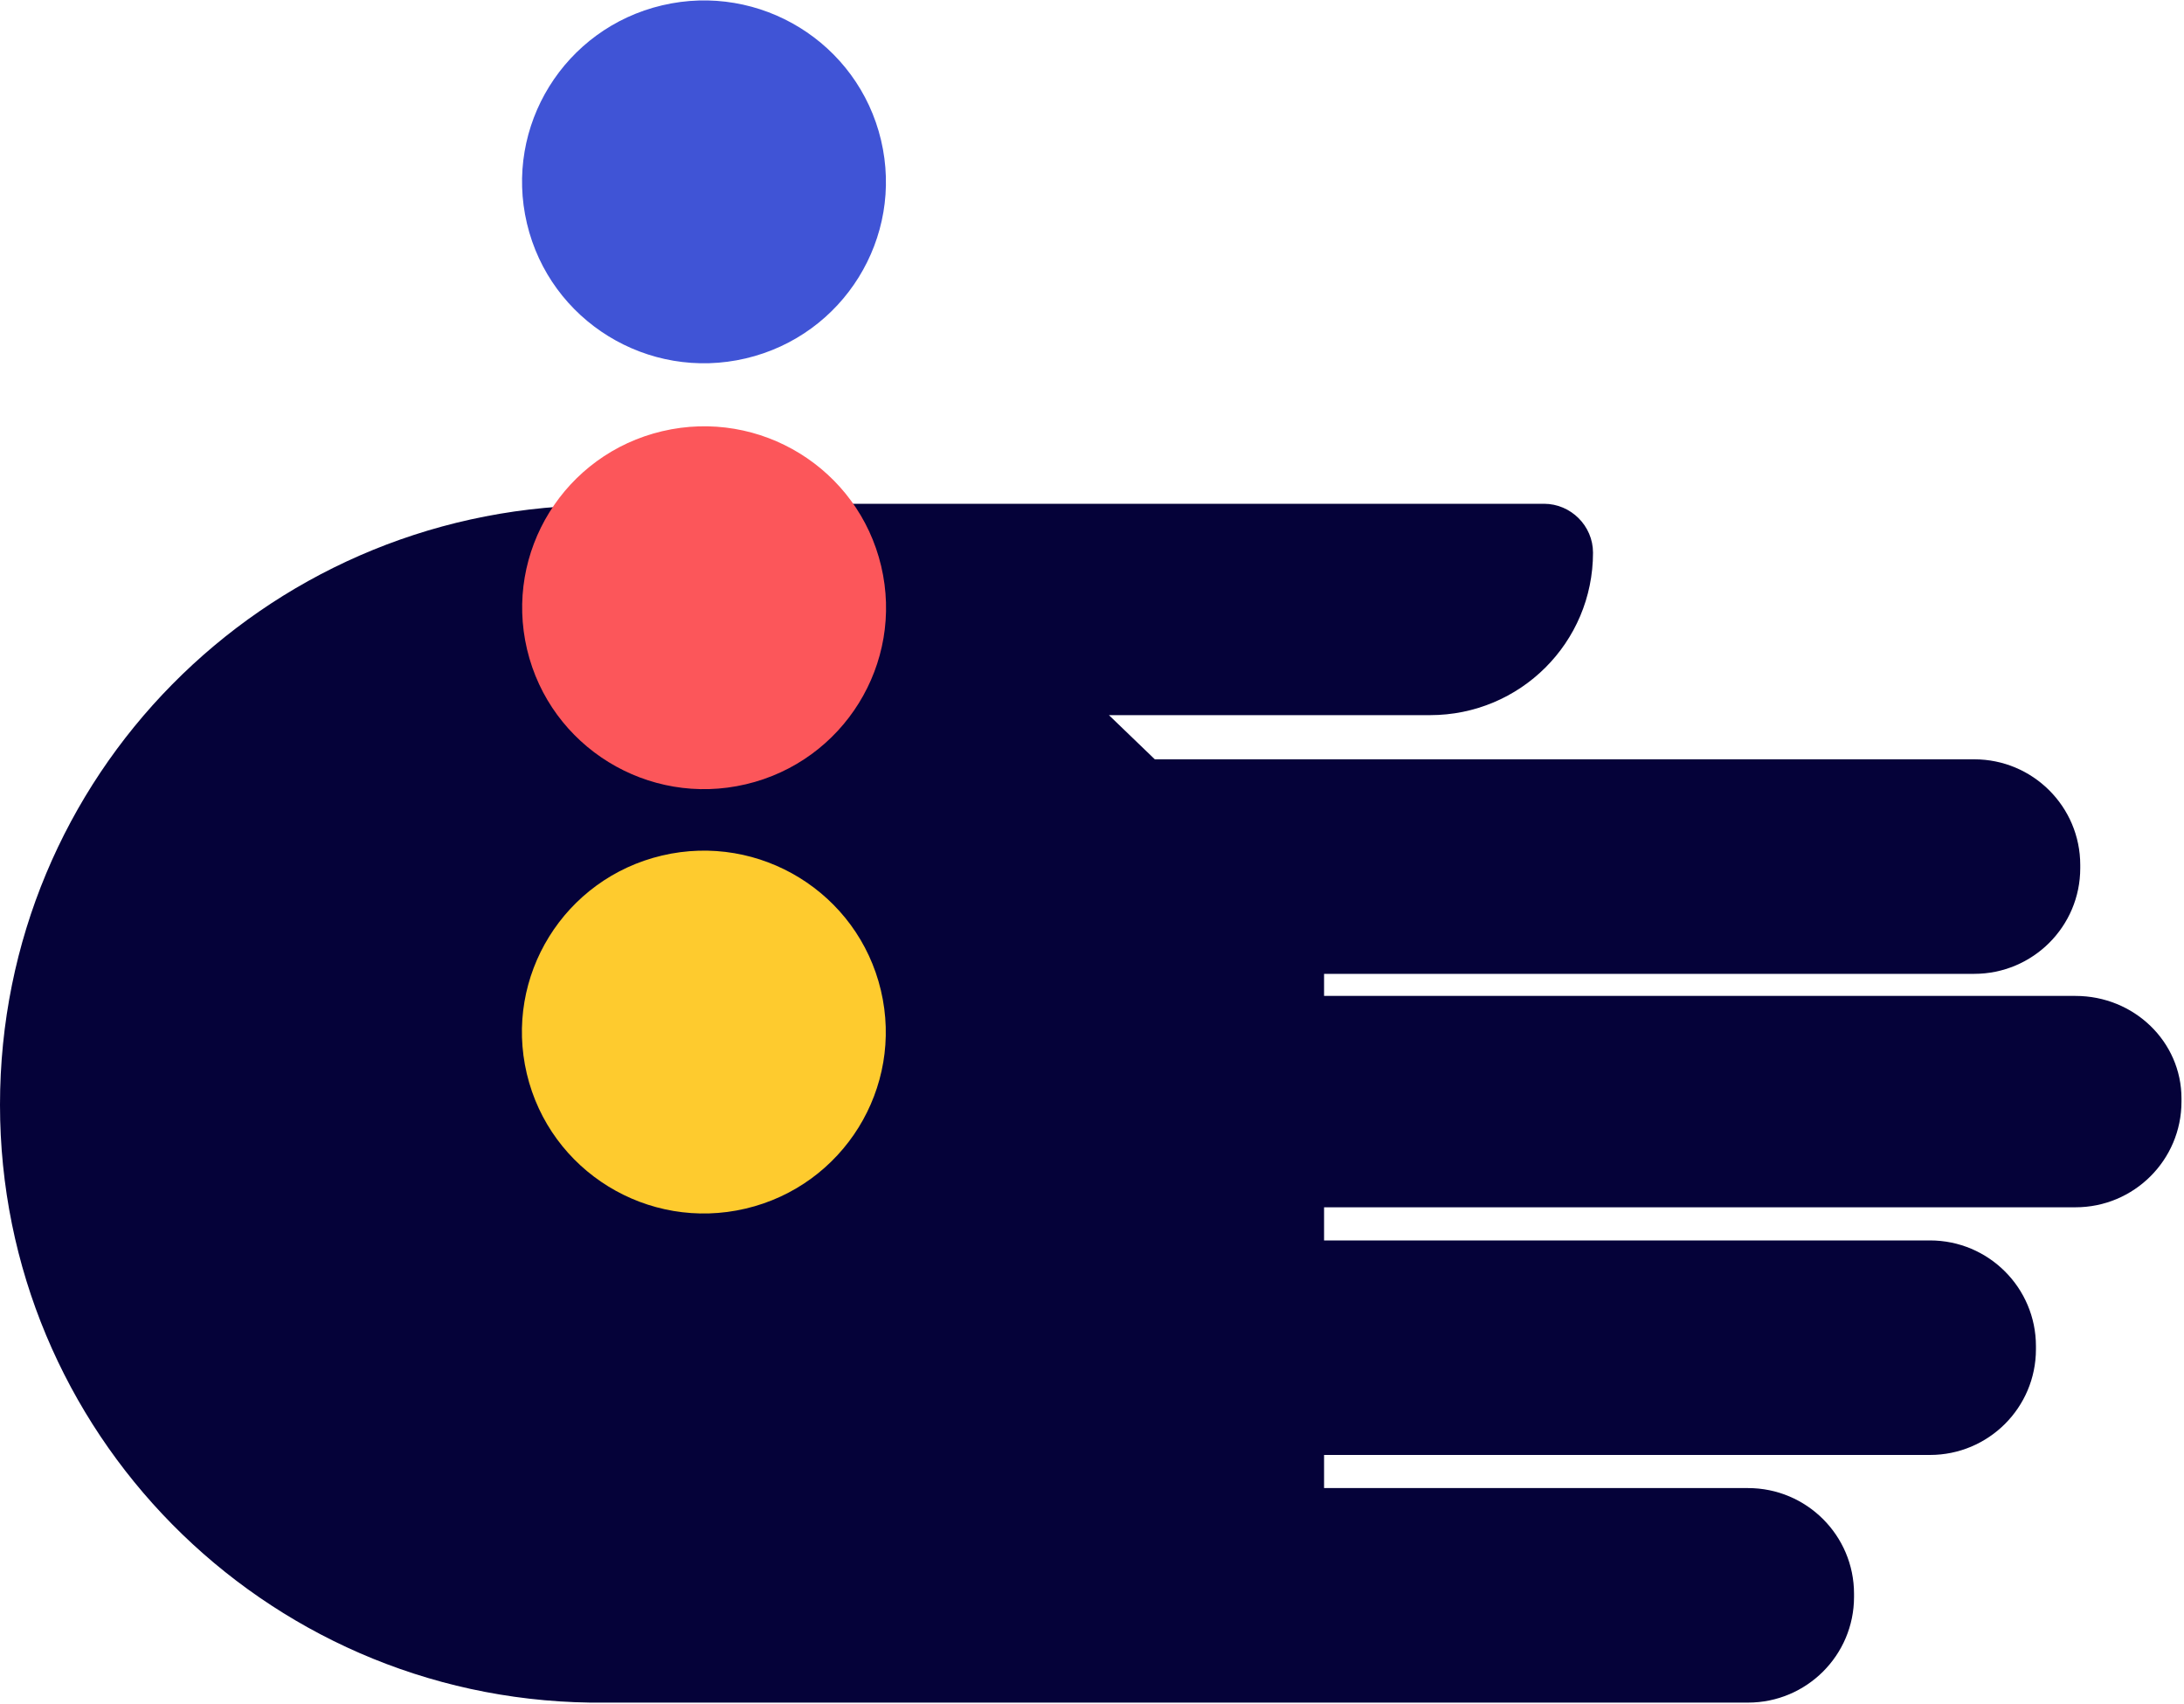 <svg width="150" height="117" viewBox="0 0 150 117" fill="none" xmlns="http://www.w3.org/2000/svg">
<g clip-path="url(#clip0_1722_191)">
<path d="M142.548 68.382H90.939V66.866H135.594C139.614 66.866 142.874 63.617 142.874 59.609V59.392C142.874 55.385 139.614 52.136 135.594 52.136H90.939H79.314L76.163 49.103H98.219C104.412 49.103 109.41 44.121 109.41 37.947C109.41 36.106 107.889 34.59 106.042 34.59H61.169H57.367H40.526V34.698C18.036 35.131 0 53.327 0 75.855C0 98.275 18.036 116.579 40.526 116.904H46.176H90.939H120.057C124.077 116.904 127.337 113.655 127.337 109.648V109.431C127.337 105.424 124.077 102.174 120.057 102.174H90.939V99.9H132.552C136.572 99.9 139.831 96.651 139.831 92.643V92.427C139.831 88.419 136.572 85.17 132.552 85.17H90.939V82.895H142.548C146.568 82.895 149.827 79.646 149.827 75.639V75.422C149.827 71.523 146.568 68.382 142.548 68.382Z" fill="#050239"/>
<path d="M51.23 53.849C57.946 52.269 62.105 45.56 60.519 38.865C58.933 32.171 52.204 28.025 45.488 29.606C38.772 31.187 34.614 37.895 36.199 44.59C37.785 51.285 44.515 55.43 51.23 53.849Z" fill="#FC565A"/>
<path d="M51.213 82.985C57.929 81.404 62.087 74.696 60.501 68.001C58.916 61.307 52.186 57.161 45.47 58.742C38.755 60.323 34.596 67.031 36.182 73.726C37.768 80.421 44.497 84.566 51.213 82.985Z" fill="#FECB2E"/>
<path d="M51.223 24.608C57.938 23.027 62.097 16.319 60.511 9.624C58.925 2.93 52.196 -1.216 45.48 0.365C38.764 1.946 34.606 8.654 36.192 15.349C37.777 22.044 44.507 26.189 51.223 24.608Z" fill="#4054D6"/>
</g>
<defs>
<clipPath id="clip0_1722_191">
<rect width="149.827" height="116.865" fill="white" transform="translate(0 0.039)"/>
</clipPath>
</defs>
</svg>
